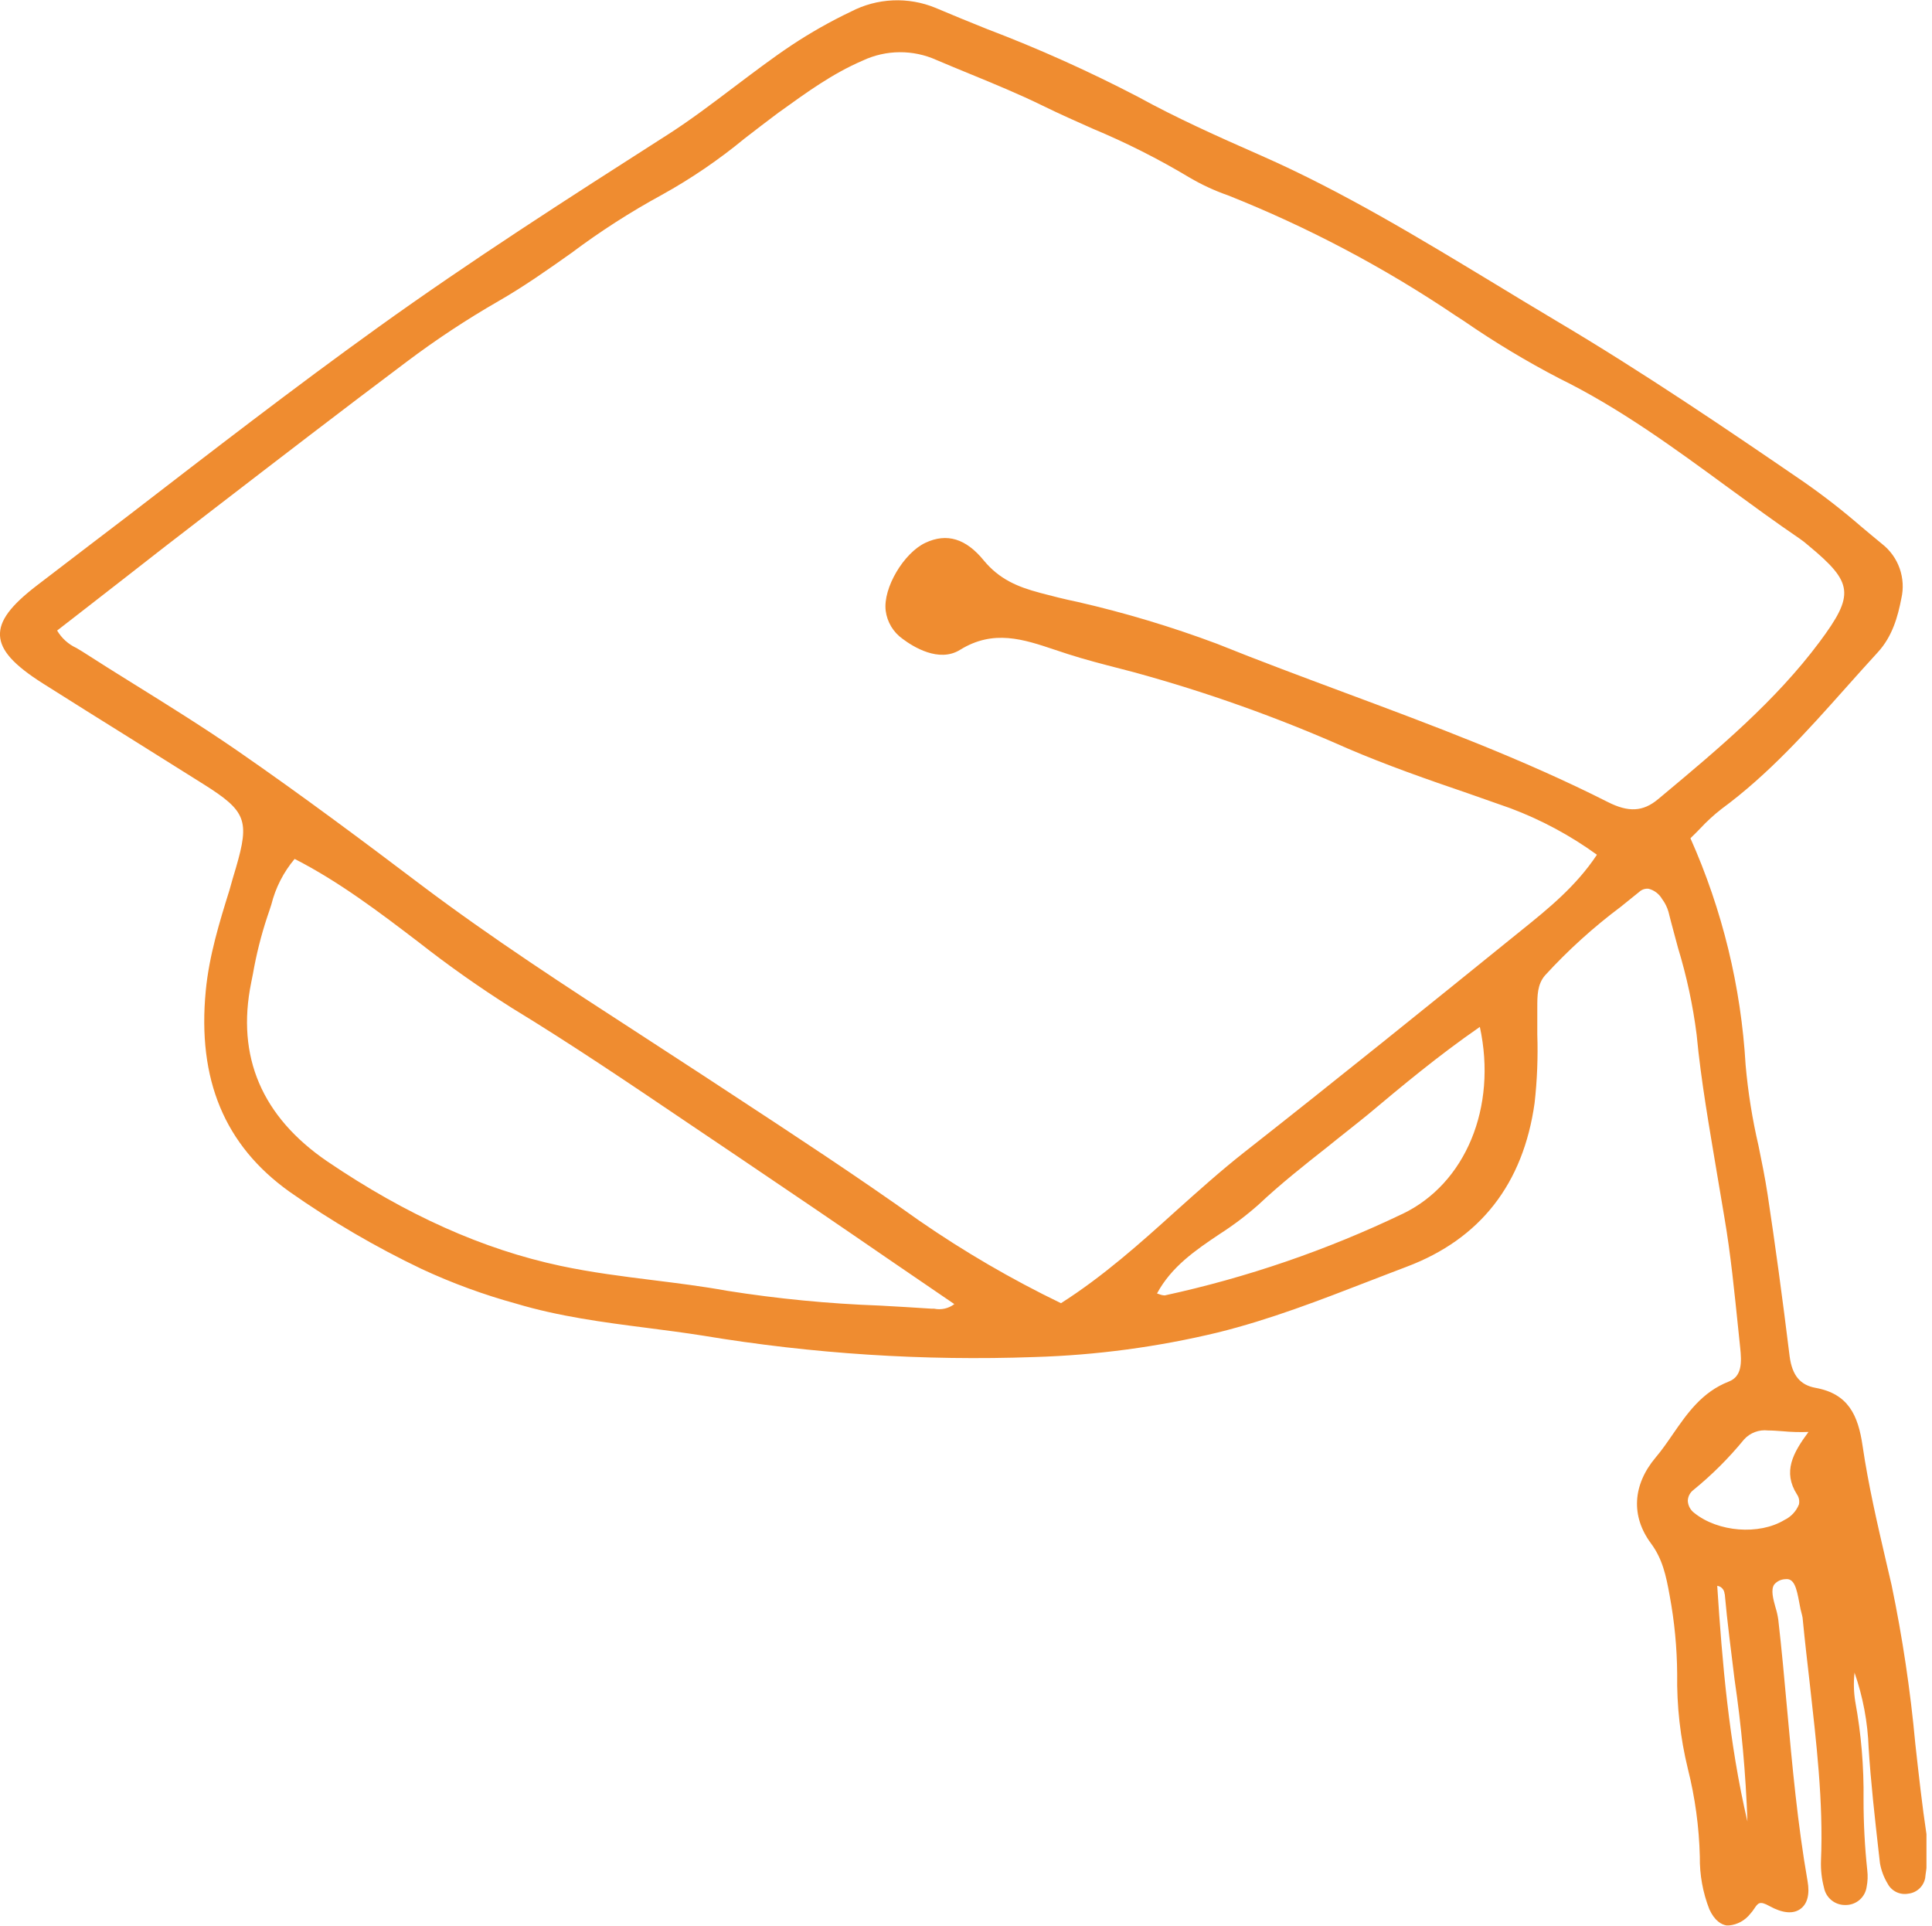 <?xml version="1.0" encoding="UTF-8"?> <svg xmlns="http://www.w3.org/2000/svg" width="300" height="299" viewBox="0 0 300 299" fill="none"> <g clip-path="url(#clip0_1516_18)"> <path d="M5.78 90.861C1.63 94.041 -0.1 96.371 0 98.671C0.1 100.971 2.1 103.231 6.67 106.121C11.24 109.011 15.6 111.741 20.08 114.531C23.94 116.944 27.794 119.361 31.64 121.781C38.23 125.931 38.78 127.381 36.64 134.721C36.3 135.881 35.94 137.021 35.64 138.171C34.08 143.171 32.47 148.391 31.95 153.831C30.63 167.611 34.87 177.831 44.95 185.031C51.447 189.597 58.314 193.611 65.48 197.031C70.202 199.227 75.099 201.023 80.12 202.401C86.79 204.401 93.73 205.311 100.44 206.171C103.31 206.541 106.28 206.921 109.18 207.381C126.173 210.205 143.406 211.317 160.62 210.701C170.202 210.416 179.729 209.142 189.05 206.901C197.17 204.901 205.05 201.841 212.64 198.901C214.58 198.161 216.51 197.401 218.45 196.671C229.86 192.361 236.53 183.811 238.29 171.271C238.689 167.736 238.83 164.176 238.71 160.621C238.71 159.521 238.71 158.421 238.71 157.321V156.431C238.71 154.581 238.71 152.831 239.92 151.431C243.493 147.529 247.424 143.97 251.66 140.801L254.55 138.471C254.742 138.293 254.97 138.157 255.218 138.075C255.467 137.992 255.73 137.963 255.99 137.991C256.426 138.103 256.835 138.3 257.193 138.572C257.552 138.843 257.854 139.182 258.08 139.571C258.532 140.172 258.871 140.849 259.08 141.571C259.54 143.441 260.08 145.341 260.56 147.171C261.903 151.564 262.87 156.064 263.45 160.621C264.14 167.911 265.45 175.191 266.62 182.241C267 184.471 267.38 186.711 267.75 188.941C268.75 194.751 269.33 200.721 269.93 206.501L270.21 209.201C270.46 211.541 270.51 213.711 268.44 214.511C264.29 216.131 261.99 219.451 259.77 222.661C258.93 223.881 258.06 225.151 257.1 226.281C253.5 230.551 253.23 235.411 256.36 239.631C258.15 242.041 258.71 244.631 259.27 247.771C260.013 251.772 260.401 255.831 260.43 259.901C260.356 264.862 260.914 269.811 262.09 274.631C263.213 279.098 263.836 283.676 263.95 288.281C263.909 291.075 264.411 293.849 265.43 296.451C266.27 298.291 267.34 298.821 268.08 298.951H268.5C269.138 298.889 269.756 298.698 270.318 298.39C270.88 298.083 271.374 297.664 271.77 297.161C272.006 296.902 272.22 296.625 272.41 296.331C272.98 295.481 273.24 295.091 274.77 295.951C276.77 297.051 278.41 297.211 279.54 296.411C280.67 295.611 281.03 294.101 280.68 292.081C279.13 283.231 278.3 274.151 277.5 265.361C277.09 260.801 276.66 256.091 276.13 251.471C276.04 250.83 275.897 250.198 275.7 249.581C275.33 248.241 274.95 246.851 275.49 246.031C275.704 245.775 275.969 245.568 276.269 245.423C276.569 245.278 276.897 245.199 277.23 245.191C278.59 245.011 278.97 246.531 279.4 248.881C279.508 249.532 279.651 250.176 279.83 250.811C279.891 251.047 279.928 251.288 279.94 251.531C280.26 254.831 280.65 258.171 281.02 261.401C282.02 270.401 283.15 279.691 282.76 288.931C282.715 290.333 282.873 291.734 283.23 293.091C283.374 293.847 283.778 294.53 284.371 295.021C284.964 295.512 285.71 295.781 286.48 295.781H286.61C287.398 295.782 288.16 295.498 288.755 294.981C289.351 294.465 289.739 293.751 289.85 292.971C290.018 292.125 290.051 291.258 289.95 290.401C289.562 286.747 289.368 283.075 289.37 279.401C289.434 274.315 289.005 269.234 288.09 264.231C287.851 262.777 287.807 261.297 287.96 259.831V259.671C289.276 263.439 290.017 267.383 290.16 271.371C290.5 276.711 291.11 282.131 291.7 287.371L291.92 289.291C292.117 290.412 292.521 291.487 293.11 292.461C293.407 293.029 293.878 293.486 294.454 293.767C295.03 294.048 295.68 294.137 296.31 294.021C296.952 293.953 297.554 293.679 298.027 293.241C298.501 292.804 298.821 292.225 298.94 291.591L299 291.081C299.316 289.066 299.373 287.02 299.17 284.991C298.46 280.271 297.93 275.441 297.41 270.761C296.648 262.471 295.417 254.231 293.72 246.081L292.88 242.481C291.52 236.621 290.11 230.551 289.22 224.481C288.53 219.751 287.02 216.401 281.9 215.481C279.52 215.041 278.3 213.551 277.9 210.641C276.77 201.451 275.65 193.231 274.48 185.501C274.09 182.941 273.57 180.371 273.06 177.891C272.102 173.773 271.433 169.593 271.06 165.381C270.354 153.217 267.451 141.28 262.49 130.151C263.03 129.631 263.54 129.121 264.02 128.621C265.029 127.536 266.123 126.533 267.29 125.621C274.63 120.231 280.71 113.421 286.58 106.831C288.24 104.971 289.9 103.111 291.58 101.281C293.87 98.801 294.71 95.661 295.24 92.921C295.598 91.37 295.506 89.749 294.975 88.249C294.444 86.748 293.495 85.431 292.24 84.451C291.16 83.571 290.1 82.671 289.03 81.781C286.155 79.291 283.151 76.954 280.03 74.781C268.35 66.781 255.11 57.781 241.6 49.781C238.43 47.901 235.28 45.981 232.13 44.071C220.55 37.071 208.57 29.771 195.88 24.181C188.68 21.011 182.7 18.321 176.72 15.041C169.1 11.067 161.253 7.544 153.22 4.491C150.54 3.411 147.85 2.321 145.22 1.201C143.131 0.347 140.88 -0.043 138.625 0.059C136.37 0.161 134.164 0.752 132.16 1.791C128.943 3.322 125.839 5.08 122.87 7.051C119.87 9.051 116.87 11.341 113.97 13.521C110.65 16.031 107.22 18.641 103.64 20.931L103.12 21.261C88.36 30.701 73.12 40.461 58.64 50.871C45.64 60.211 32.8 70.141 20.35 79.731C15.48 83.421 10.64 87.161 5.78 90.861ZM217.78 188.471C206.011 194.111 193.624 198.36 180.87 201.131C180.579 201.121 180.291 201.06 180.02 200.951L179.66 200.831C181.91 196.651 185.66 194.101 189.33 191.641C191.472 190.27 193.505 188.736 195.41 187.051C198.82 183.841 202.55 180.891 206.16 178.051C208.16 176.421 210.34 174.741 212.41 173.051C217.76 168.571 223.28 163.951 229.79 159.441C232.5 171.901 227.59 183.791 217.75 188.491L217.78 188.471ZM161.48 92.041C157.98 91.121 155.16 89.911 152.78 87.041C150 83.621 147.03 82.711 143.69 84.281C140.35 85.851 137.09 91.281 137.53 94.821C137.641 95.695 137.934 96.535 138.388 97.289C138.843 98.044 139.45 98.695 140.17 99.201C141.75 100.391 145.78 102.941 149.07 100.901C154.27 97.681 158.91 99.251 163.84 100.901C164.5 101.121 165.17 101.351 165.84 101.561C168.51 102.421 171.28 103.131 173.95 103.821L176.1 104.381C187.401 107.474 198.452 111.415 209.16 116.171C215.3 118.811 221.72 121.051 227.93 123.171C230.13 123.941 232.34 124.711 234.53 125.491C239.313 127.284 243.834 129.713 247.97 132.711C244.72 137.611 240.42 141.081 236.25 144.441L235.37 145.151C222.03 155.941 207.8 167.441 193.25 178.871C189.56 181.771 186.01 184.961 182.57 188.041C177.04 193.041 171.32 198.151 164.75 202.341C157.098 198.644 149.743 194.361 142.75 189.531C133.21 182.731 123.27 176.211 113.64 169.901L109.45 167.151C106.09 164.951 102.72 162.771 99.36 160.581C88.04 153.251 76.36 145.671 65.36 137.381C56.49 130.671 46.91 123.511 36.92 116.601C31.63 112.951 26.08 109.491 20.7 106.151C18.05 104.501 15.4 102.851 12.77 101.151L11.87 100.611C10.618 100.034 9.571 99.088 8.87 97.901L13.87 94.021C17.74 91.021 21.57 88.021 25.42 85.021L33.42 78.851C43.13 71.381 53.16 63.661 63.13 56.181C67.691 52.746 72.46 49.597 77.41 46.751C81.35 44.491 85.11 41.841 88.74 39.271C93.183 35.937 97.862 32.929 102.74 30.271C107.291 27.754 111.599 24.821 115.61 21.511C117.32 20.191 119.09 18.821 120.85 17.511L121.12 17.321C125.29 14.321 129.24 11.441 133.95 9.411C135.743 8.567 137.698 8.122 139.68 8.107C141.662 8.091 143.624 8.505 145.43 9.321C147.11 10.041 148.8 10.731 150.5 11.431C154.3 12.991 158.22 14.601 161.95 16.431C164.5 17.681 167.13 18.851 169.68 19.981C174.857 22.139 179.87 24.669 184.68 27.551C186.584 28.673 188.594 29.604 190.68 30.331C203.084 35.265 214.922 41.518 225.99 48.981L227.3 49.831C232.056 53.114 237.012 56.097 242.14 58.761C251.52 63.371 260.02 69.601 268.24 75.621C271.91 78.301 275.7 81.081 279.52 83.681C279.94 83.961 280.34 84.291 280.79 84.681C287.79 90.471 288.02 92.301 282.53 99.681C275.69 108.851 266.82 116.271 258.24 123.441L257.46 124.091C255.14 126.031 252.88 126.161 249.65 124.521C236.43 117.831 222.36 112.591 208.75 107.521C202.24 105.091 195.51 102.591 188.96 99.951C181.908 97.312 174.689 95.144 167.35 93.461C165.4 93.061 163.42 92.561 161.45 92.041H161.48ZM39 152.591L39.28 151.181C39.803 148.187 40.545 145.236 41.5 142.351C41.72 141.731 41.92 141.101 42.13 140.461C42.78 137.849 44.018 135.421 45.75 133.361C52.67 136.891 58.94 141.661 65.01 146.291C69.654 149.934 74.48 153.338 79.47 156.491C88.79 162.161 97.99 168.391 106.9 174.411C109.367 176.078 111.84 177.744 114.32 179.411C122.32 184.801 130.5 190.361 138.32 195.741L148.19 202.481C147.747 202.819 147.236 203.058 146.693 203.18C146.149 203.303 145.585 203.306 145.04 203.191H144.62C141.97 203.011 139.31 202.861 136.62 202.711C128.671 202.425 120.747 201.656 112.89 200.411C109.09 199.721 105.21 199.241 101.46 198.771C96.71 198.181 91.8 197.561 87.02 196.541C75.02 193.981 63.12 188.671 50.8 180.311C40.68 173.391 36.67 164.061 39 152.591ZM270.82 223.491C271.283 222.981 271.862 222.588 272.507 222.347C273.152 222.105 273.846 222.021 274.53 222.101C275.24 222.101 276 222.161 276.82 222.221C278.15 222.346 279.486 222.383 280.82 222.331C278.37 225.631 276.82 228.531 279.02 232.011C279.179 232.236 279.289 232.492 279.344 232.763C279.399 233.033 279.398 233.311 279.34 233.581C278.918 234.643 278.111 235.507 277.08 236.001C273.15 238.381 266.77 237.881 263.08 234.901C262.787 234.682 262.545 234.4 262.372 234.077C262.199 233.754 262.1 233.397 262.08 233.031C262.089 232.704 262.17 232.384 262.319 232.093C262.468 231.802 262.68 231.549 262.94 231.351C265.826 229.004 268.466 226.371 270.82 223.491V223.491ZM267.82 247.491C268.21 251.921 268.82 256.411 269.34 260.751C270.418 268.061 271.086 275.426 271.34 282.811C268.45 270.461 267.42 258.011 266.65 246.221C266.96 246.263 267.244 246.414 267.453 246.647C267.662 246.88 267.781 247.179 267.79 247.491H267.82Z" fill="#EF8C30"></path> </g> <defs> <clipPath id="clip0_1516_18"> <rect width="299.14" height="298.95" fill="white"></rect> </clipPath> </defs> </svg> 